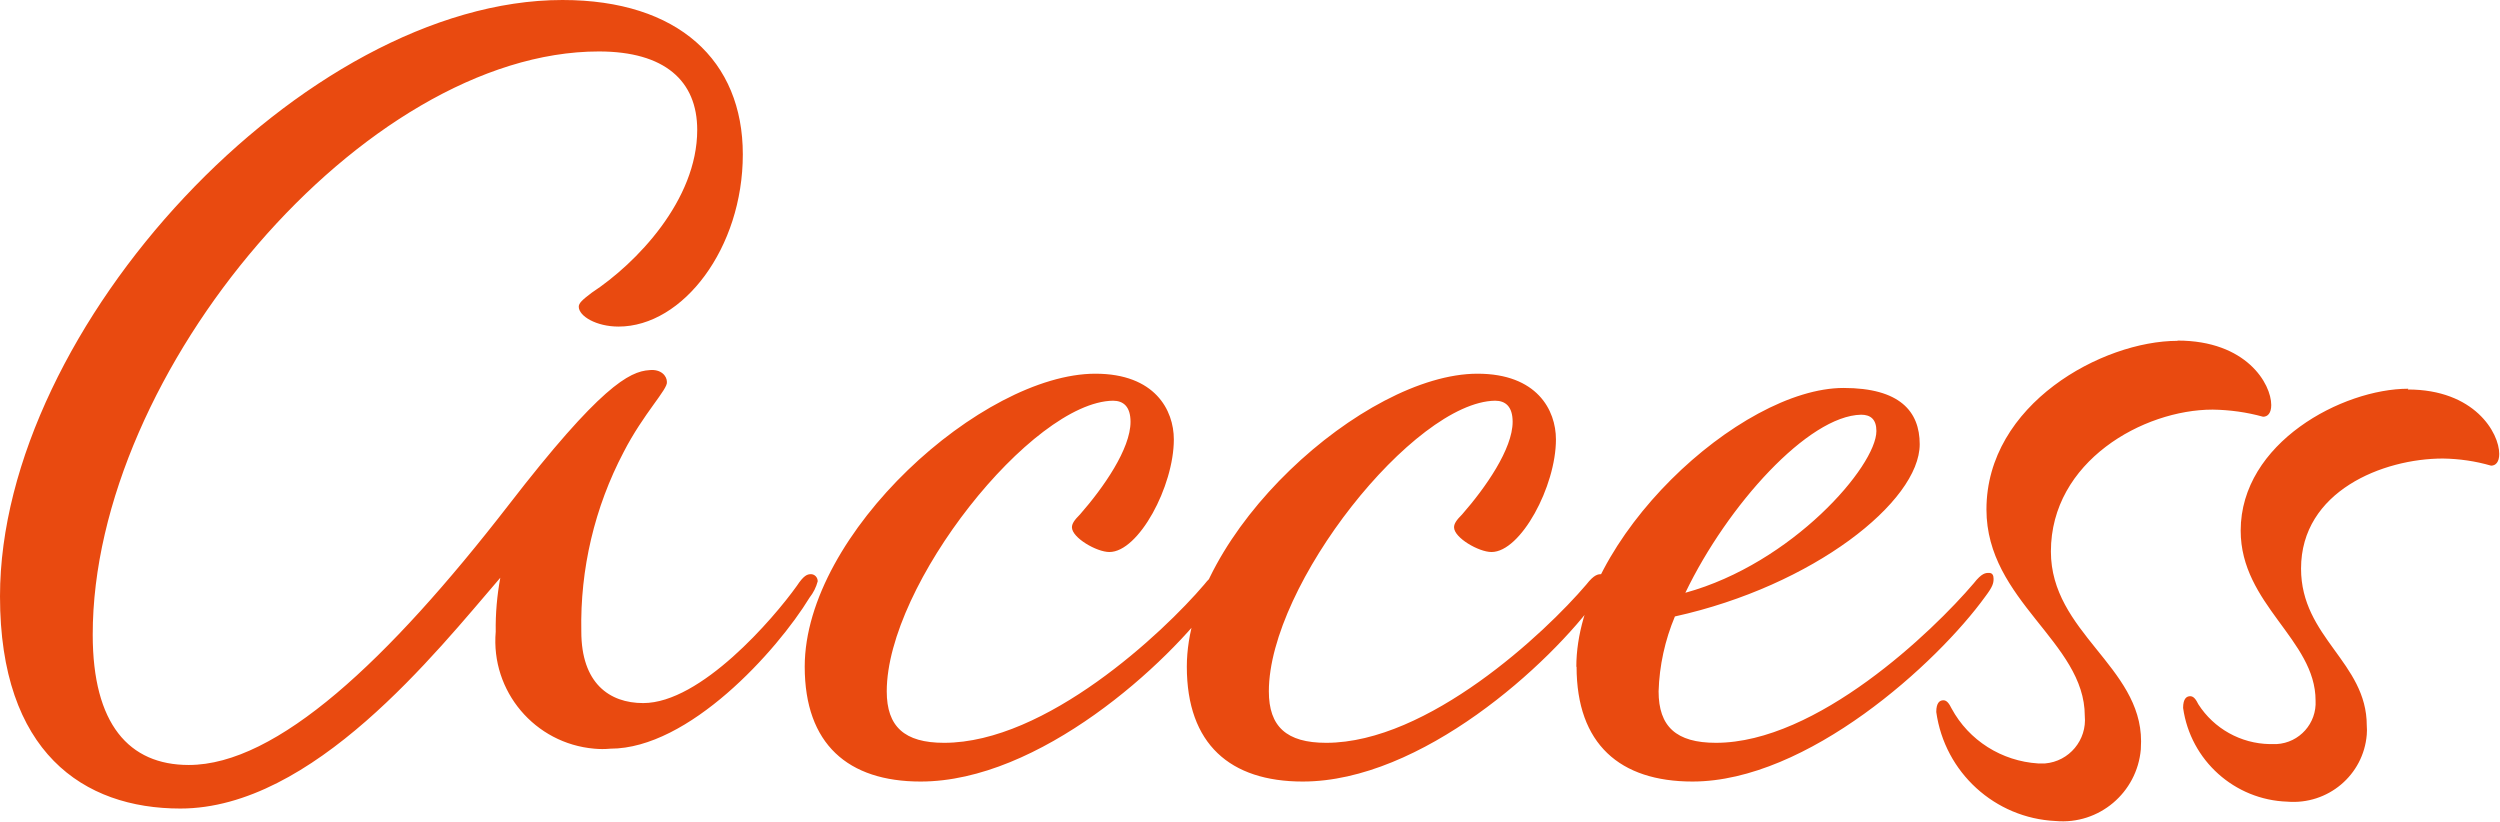 <?xml version="1.0" encoding="UTF-8"?>
<svg id="_レイヤー_2" data-name="レイヤー 2" xmlns="http://www.w3.org/2000/svg" viewBox="0 0 98.14 32.25">
  <defs>
    <style>
      .cls-1 {
        fill: #e94a10;
      }
    </style>
  </defs>
  <g id="_レイヤー_1-2" data-name="レイヤー 1">
    <path id="_パス_1127" data-name="パス 1127" class="cls-1" d="m25.25,27.6c-1.33,0-2.43-.78-2.43-2.81-.05-2.45.52-4.87,1.66-7.04.78-1.52,1.75-2.48,1.7-2.76,0-.23-.23-.51-.69-.46-.78.05-1.93.64-5.52,5.29-4.74,6.12-9.11,10.21-12.56,10.21-2.35,0-3.77-1.61-3.77-5.11C3.63,14.58,14.31,2.02,23.51,2.02c2.58,0,3.86,1.15,3.86,3.08,0,2.76-2.39,5.24-4.14,6.39-.37.28-.51.41-.51.55,0,.37.69.78,1.56.78,2.53,0,4.88-3.08,4.88-6.76S26.63,0,22.08,0C11.96,0,0,12.83,0,23.41c0,6.12,3.27,8.33,7.08,8.33,5.2,0,10.03-6.12,12.56-9.06-.13.7-.19,1.41-.18,2.12-.2,2.34,1.54,4.39,3.87,4.59.21.02.42.02.63,0,3.08,0,6.53-3.82,7.82-5.93.15-.19.26-.41.32-.64,0-.15-.11-.27-.25-.28,0,0-.01,0-.02,0-.14,0-.28.05-.55.46-.92,1.29-3.77,4.6-6.03,4.6Zm11.81,1.56c-1.56,0-2.25-.64-2.25-2.02,0-4.19,5.7-11.36,8.88-11.41.41,0,.69.23.69.83,0,1.06-1.06,2.58-1.98,3.63-.23.23-.32.37-.32.51,0,.41.97.97,1.47.97,1.15,0,2.53-2.58,2.53-4.42,0-1.15-.74-2.58-3.08-2.58-4.42,0-11.41,6.26-11.41,11.5,0,3.04,1.7,4.51,4.55,4.51,4.65,0,9.71-4.6,11.59-7.22.28-.37.32-.51.32-.69,0-.14-.05-.23-.18-.23s-.28,0-.6.41c-1.61,1.89-6.21,6.21-10.21,6.21Zm15,0c-1.56,0-2.25-.64-2.25-2.02,0-4.19,5.7-11.36,8.88-11.41.41,0,.69.23.69.83,0,1.06-1.06,2.58-1.98,3.63-.23.23-.32.37-.32.51,0,.41.97.97,1.47.97,1.15,0,2.53-2.58,2.53-4.42,0-1.15-.74-2.58-3.08-2.58-4.42,0-11.41,6.26-11.41,11.5,0,3.04,1.7,4.51,4.55,4.51,4.65,0,9.71-4.6,11.59-7.22.28-.37.32-.51.32-.69,0-.14-.05-.23-.18-.23s-.28,0-.6.41c-1.61,1.89-6.21,6.21-10.21,6.21h0Zm9.83-2.99c0,3.04,1.7,4.51,4.55,4.51,4.51,0,9.61-4.65,11.5-7.27.28-.37.32-.51.32-.69,0-.14-.05-.23-.18-.23s-.28,0-.6.41c-1.61,1.89-6.16,6.26-10.12,6.26-1.56,0-2.25-.64-2.25-2.02.03-1.01.25-2.01.64-2.94,5.43-1.2,9.61-4.51,9.61-6.76,0-1.29-.78-2.21-2.99-2.21-4.05,0-10.49,5.93-10.49,10.95h0Zm11.77-9.25c0,1.38-3.31,5.2-7.5,6.35,1.66-3.45,4.83-6.95,6.9-6.99.37,0,.6.18.6.64Zm20.88-1.66c-2.58,0-6.58,2.12-6.58,5.57,0,2.9,2.94,4.28,2.94,6.67.05.89-.63,1.66-1.53,1.71-.09,0-.18,0-.27,0-1.14-.02-2.19-.61-2.8-1.56-.09-.18-.18-.32-.32-.32s-.28.09-.28.46c.29,2.06,2.02,3.61,4.09,3.68,1.59.13,2.99-1.04,3.12-2.63.01-.12.01-.24,0-.36,0-2.48-2.58-3.45-2.58-6.16,0-3.04,3.22-4.32,5.57-4.32.64.01,1.27.1,1.89.28.18,0,.32-.14.32-.46,0-.83-.97-2.53-3.59-2.53Zm-9.06-1.88c-2.94,0-7.5,2.48-7.5,6.62,0,3.59,3.86,5.2,3.86,8.1.09.95-.61,1.79-1.56,1.87-.09,0-.18,0-.27,0-1.43-.09-2.72-.9-3.4-2.16-.09-.18-.18-.32-.32-.32s-.28.09-.28.46c.33,2.37,2.3,4.17,4.69,4.28,1.7.15,3.19-1.11,3.34-2.81,0-.11.01-.21.01-.32,0-2.94-3.54-4.28-3.54-7.45,0-3.54,3.63-5.57,6.35-5.57.67.01,1.33.1,1.98.28.18,0,.32-.14.32-.46,0-.83-.97-2.53-3.68-2.53Z"/>
  </g>
</svg>